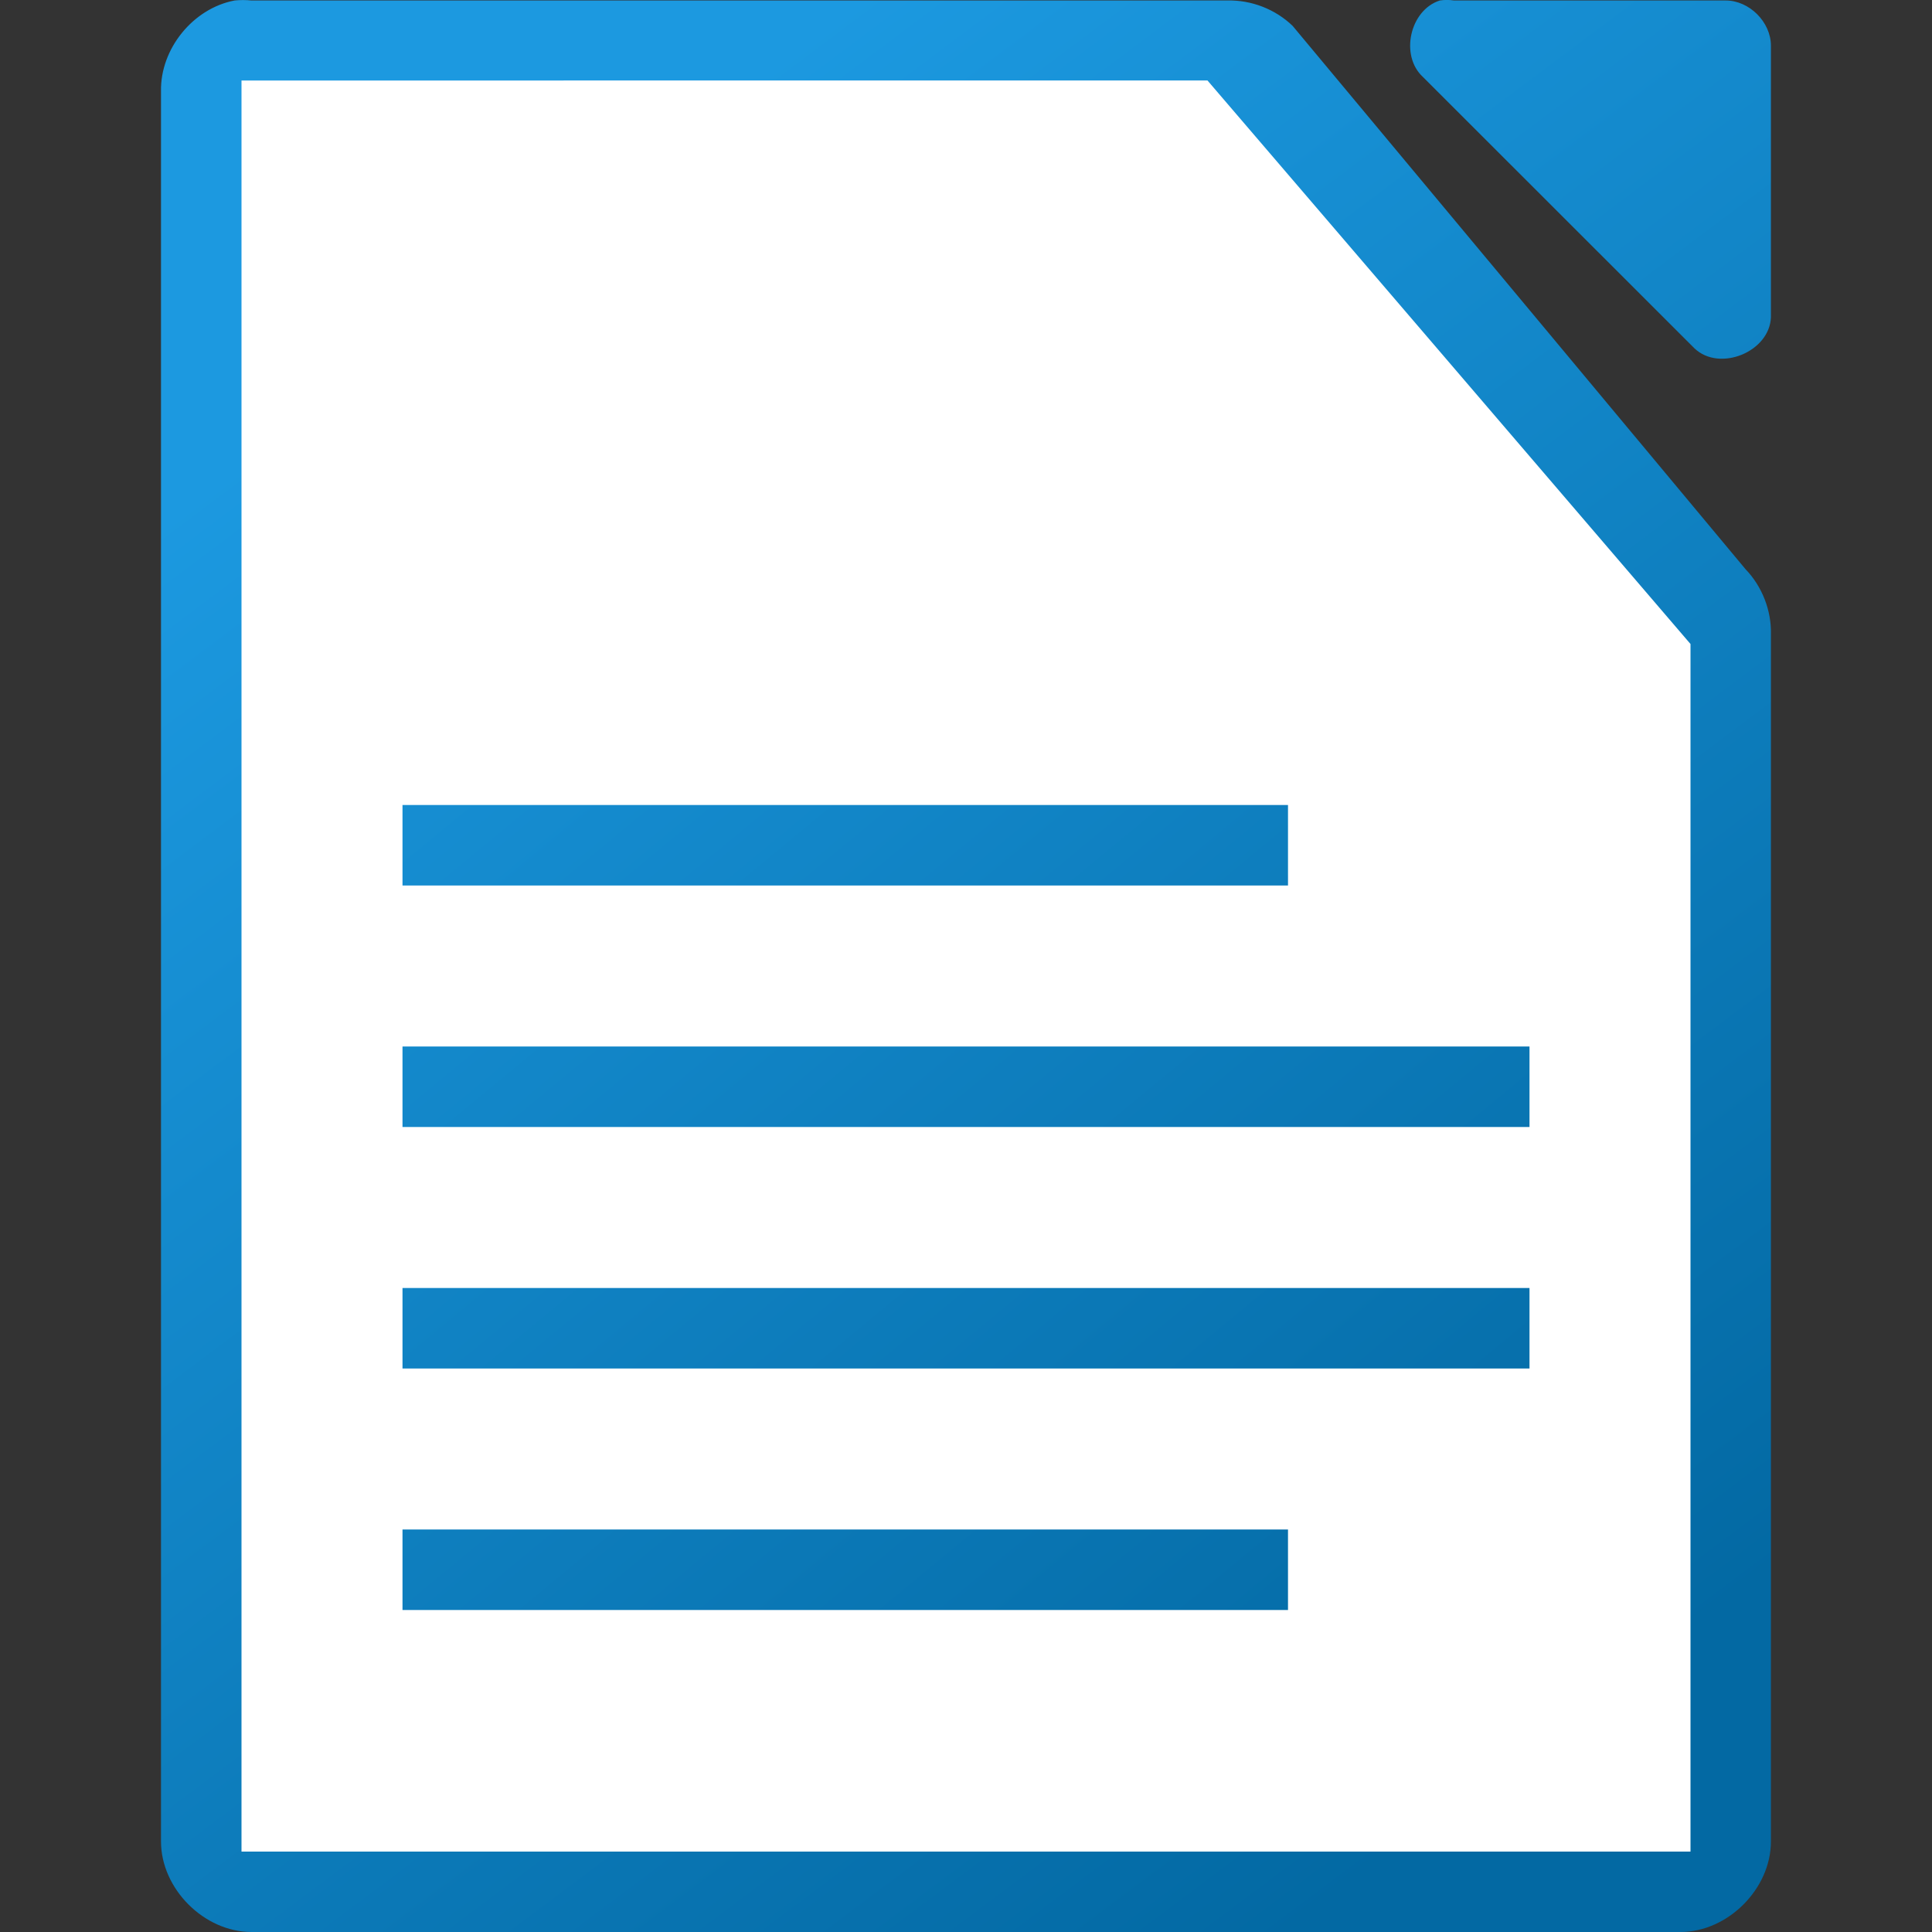 <svg viewBox="0 0 24 24" xmlns="http://www.w3.org/2000/svg" xmlns:xlink="http://www.w3.org/1999/xlink"><rect x="0" y="0" width="24" height="24" fill="#333333" stroke="none"/><linearGradient id="a" gradientTransform="matrix(1.333 0 0 1.375 80.333 276)" gradientUnits="userSpaceOnUse" x1="-46" x2="-56.5" xlink:href="#b" y1="-185.455" y2="-198.545"/><linearGradient id="b"><stop offset="0" stop-color="#0369a3"/><stop offset="1" stop-color="#1c99e0"/></linearGradient><linearGradient id="c" gradientTransform="matrix(1.125 0 0 1.125 -119.997 -1094.994)" gradientUnits="userSpaceOnUse" x1="124" x2="112" xlink:href="#b" y1="992.375" y2="976.369"/><path d="m2.914.006c-.516.098-.923.6-.914 1.125v21.744c0.0.589.536 1.125 1.125 1.125h17.749c.589-0 1.125-.536 1.125-1.125v-14.996c.007-.297-.11-.595-.316-.809l-5.625-6.748c-.214-.207-.512-.323-.809-.316h-12.125c-.07-.007-.141-.007-.211 0zm14.972 0c-.373.119-.498.684-.211.949l3.375 3.373c.312.296.933.043.949-.387v-3.373c-0-.294-.268-.562-.562-.562h-3.375c-.058-.009-.118-.009-.176 0z" fill="url(#c)"/><path d="m3.0 1v22.001h18v-15.001l-6-7z" fill="#fff"/><path d="m5 10v1h11v-1zm0 3v1h14v-1zm0 3v1h14v-1zm0 3v1h11v-1z" fill="url(#a)"/></svg>